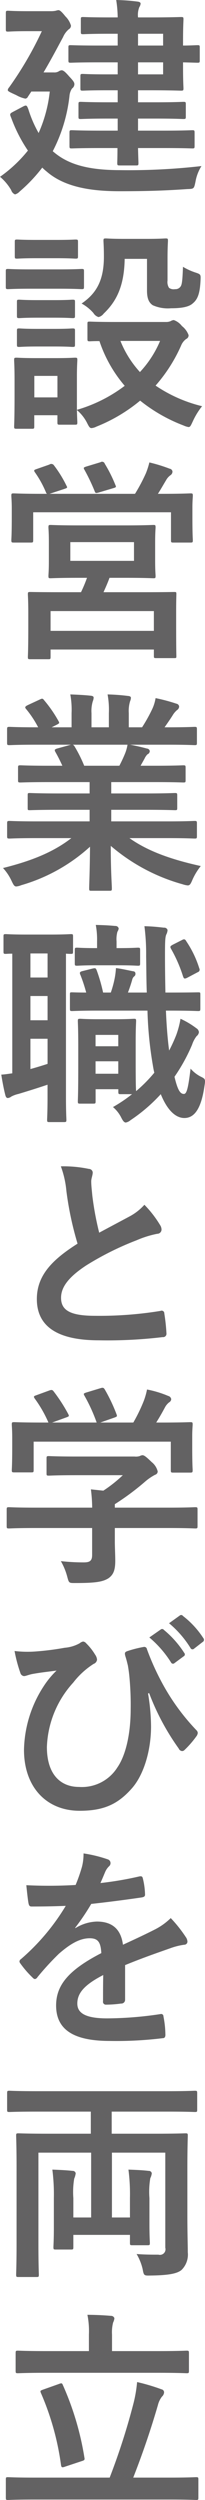 <svg xmlns="http://www.w3.org/2000/svg" width="37.313" height="453.9"><path data-name="建設営業職と学びを両立" d="M21.38 26.88c0 1.71-.039 2.61-.039 2.69 0 .43.039.47.468.47h2.964c.39 0 .429-.04.429-.47 0-.16-.039-.98-.078-2.69h4.6c3.745 0 5.032.07 5.266.07.39 0 .429-.03.429-.46v-2.38c0-.43-.039-.47-.429-.47-.234 0-1.521.08-5.266.08h-4.6v-2.19H28.4c3.511 0 4.72.08 4.954.08.429 0 .468-.04.468-.43v-2.26c0-.39-.039-.43-.468-.43-.234 0-1.443.08-4.954.08h-3.276v-2.18h2.264c3.588 0 5.305.07 5.539.07.429 0 .468-.04.468-.43 0-.19-.078-1.32-.078-3.78v-.93c1.209.03 2.418.07 2.613.07.39 0 .429-.04.429-.43V8.62c0-.39-.039-.42-.429-.42-.2 0-1.4.07-2.613.07v-.89c0-2.46.078-3.63.078-3.87 0-.39-.039-.42-.468-.42-.234 0-1.951.07-5.539.07h-2.262a3.85 3.85 0 01.234-1.87 1.355 1.355 0 00.234-.62c0-.24-.234-.35-.624-.39A36.529 36.529 0 0021.148 0a21.263 21.263 0 01.273 3.16h-1.443c-3.471 0-4.6-.07-4.836-.07-.39 0-.429.03-.429.42v2.27c0 .39.039.43.429.43.234 0 1.365-.08 4.836-.08h1.443v2.14h-3.51c-3.588 0-4.8-.07-5.031-.07-.39 0-.429.03-.429.42v2.31c0 .42.039.46.429.46.234 0 1.443-.07 5.031-.07h3.51v2.18h-2.106c-3.042 0-4.017-.08-4.251-.08-.39 0-.429.04-.429.43v2.18c0 .39.039.43.429.43.234 0 1.209-.07 4.251-.07h2.106v2.18h-1.716c-3.51 0-4.758-.08-4.992-.08-.39 0-.429.04-.429.43v2.26c0 .39.039.43.429.43.234 0 1.482-.08 4.992-.08h1.716v2.19h-3.12c-3.705 0-4.992-.08-5.226-.08-.39 0-.429.04-.429.47v2.38c0 .43.039.46.429.46.234 0 1.521-.07 5.226-.07h3.081zm8.307-13.38h-4.563v-2.18h4.564v2.18zm0-7.37v2.14h-4.563V6.13h4.564zM9.602 27.46a28.563 28.563 0 003.042-10.02 2.822 2.822 0 01.468-1.37.99.99 0 00.429-.78c0-.31-.156-.58-.936-1.4-.78-.9-1.092-1.13-1.4-1.13a1.1 1.1 0 00-.507.19 1.5 1.5 0 01-.9.2H7.926c1.482-2.5 2.652-4.76 3.549-6.4a3.854 3.854 0 011.053-1.44.757.757 0 00.39-.66 3.859 3.859 0 00-1.014-1.68c-.78-.98-1.053-1.13-1.287-1.13a2.643 2.643 0 00-.468.11 3.874 3.874 0 01-.858.08H5.04c-2.536 0-3.316-.08-3.55-.08-.39 0-.429.04-.429.47v2.89c0 .39.039.43.429.43.234 0 1.014-.08 3.55-.08h2.574a63.671 63.671 0 01-5.968 10.22.839.839 0 00-.234.47c0 .23.39.39 1.56.93a5.628 5.628 0 001.639.63.579.579 0 00.468-.35l.624-.94h3.354a25.151 25.151 0 01-2.028 7.53 21.692 21.692 0 01-1.872-4.33c-.273-.67-.312-.82-.976-.47L2.27 20.36c-.507.28-.507.39-.234 1.02a27.12 27.12 0 003.043 5.96A24.8 24.8 0 01.008 32.1a9.188 9.188 0 012.028 2.42 1.237 1.237 0 00.7.78 1.873 1.873 0 00.858-.54 28.5 28.5 0 004.1-4.33 7.577 7.577 0 00.78.7c3.432 3 8.541 3.59 13.338 3.59 5.031 0 8.385-.12 12.286-.39 1.209-.04 1.209-.04 1.482-1.33a7.769 7.769 0 011.092-2.85 116.427 116.427 0 01-14.821.74c-6.045 0-9.516-1.13-12.051-3.27zm11.5 31c-3.393 0-4.524-.07-4.758-.07-.39 0-.429.03-.429.39v2.73c0 .42.039.46.429.46.117 0 .624-.04 1.755-.04a24.3 24.3 0 004.6 8.12 26.748 26.748 0 01-8.7 4.36v-6.04c0-1.83.078-2.77.078-3 0-.39-.039-.43-.429-.43-.273 0-1.053.08-3.588.08H6.589c-2.5 0-3.316-.08-3.55-.08-.429 0-.468.04-.468.43 0 .27.078 1.21.078 3.66v2.5c0 4.72-.078 5.62-.078 5.89 0 .39.039.43.468.43h2.77c.39 0 .429-.04.429-.43v-2.03h4.212v1.29c0 .39.039.43.429.43h2.769c.39 0 .429-.04.429-.43 0-.16-.039-.67-.078-2.23a7.555 7.555 0 011.833 2.31c.351.7.507.97.819.97a2.451 2.451 0 00.9-.27 29.526 29.526 0 007.956-4.72 29.136 29.136 0 007.918 4.52 3.4 3.4 0 00.9.28c.312 0 .429-.32.78-1.06a12.93 12.93 0 011.677-2.73 25.924 25.924 0 01-8.464-3.74 28.334 28.334 0 004.642-7.26 2.74 2.74 0 01.936-1.21.708.708 0 00.429-.7 3.684 3.684 0 00-1.209-1.64 3.222 3.222 0 00-1.482-1.09 1.277 1.277 0 00-.585.2 2.082 2.082 0 01-.859.15h-9.087zm8.034 3.44a19.129 19.129 0 01-3.666 5.65 18.6 18.6 0 01-3.549-5.65h7.215zm-18.681 6.35v3.9H6.248v-3.9h4.212zM26.755 47v5.73c0 1.33.273 2.18 1.053 2.69a6.75 6.75 0 003.316.55c2.067 0 3.315-.28 3.978-.9.9-.74 1.287-1.83 1.4-4.17.039-1.02.078-1.09-.9-1.41a11.019 11.019 0 01-2.3-1.05c-.078 2.18-.156 3.12-.39 3.51a1.115 1.115 0 01-1.053.55 1.421 1.421 0 01-1.093-.24 1.959 1.959 0 01-.273-1.32v-4.06c0-1.99.078-2.93.078-3.16 0-.39-.039-.43-.429-.43-.234 0-1.014.08-3.51.08h-3.9c-2.5 0-3.2-.08-3.432-.08-.429 0-.468.04-.468.43 0 .23.078 1.13.078 2.89 0 4.4-1.443 6.71-4.056 8.5a7.859 7.859 0 012.145 1.72 1.661 1.661 0 00.936.74 1.643 1.643 0 00.936-.63c2.34-2.22 3.744-5.03 3.822-9.94h4.056zM5.617 48.91c-2.965 0-3.94-.08-4.135-.08-.39 0-.429.04-.429.43v2.77c0 .43.039.47.429.47.195 0 1.17-.08 4.135-.08h5.07c2.964 0 3.939.08 4.173.08.39 0 .429-.04.429-.47v-2.77c0-.39-.039-.43-.429-.43-.234 0-1.209.08-4.173.08h-5.07zm1.053-5.35c-2.536 0-3.316-.07-3.55-.07-.39 0-.429.04-.429.43v2.61c0 .39.039.43.429.43.234 0 1.014-.08 3.55-.08h3.549c2.535 0 3.276.08 3.51.08.429 0 .468-.04.468-.43v-2.61c0-.39-.039-.43-.468-.43-.234 0-.975.07-3.51.07H6.67zm.156 10.93c-2.379 0-3.082-.08-3.316-.08-.39 0-.429.04-.429.39v2.53c0 .39.039.43.429.43.234 0 .937-.08 3.316-.08h3.081c2.379 0 3.081.08 3.276.08.429 0 .468-.04.468-.43V54.8c0-.35-.039-.39-.468-.39-.195 0-.9.08-3.276.08H6.826zm0 5.22c-2.379 0-3.082-.08-3.316-.08-.39 0-.429.04-.429.43v2.5c0 .39.039.43.429.43.234 0 .937-.08 3.316-.08h3.081c2.379 0 3.081.08 3.276.08.429 0 .468-.04.468-.43v-2.5c0-.39-.039-.43-.468-.43-.195 0-.9.08-3.276.08H6.826zm7.41 35.68c-3.549 0-4.8-.08-5.031-.08-.351 0-.39.04-.39.47 0 .2.078.86.078 2.65v3.44c0 1.79-.078 2.41-.078 2.69 0 .39.039.43.39.43.234 0 1.482-.08 5.031-.08h1.6a26.975 26.975 0 01-1.092 2.61h-3.783c-3.822 0-5.187-.04-5.46-.04-.39 0-.429.04-.429.43 0 .23.078 1.17.078 3.47v2.11c0 4.68-.078 5.54-.078 5.77 0 .39.039.43.429.43h3.315c.351 0 .39-.04.39-.43v-1.33h18.8v1.17c0 .36.039.39.429.39h3.277c.39 0 .39-.03.39-.39 0-.23-.039-1.09-.039-5.69v-2.5c0-1.83.039-2.77.039-3 0-.39 0-.43-.39-.43-.273 0-1.639.04-5.461.04h-7.41c.351-.78.741-1.64 1.092-2.61h2.964c3.51 0 4.758.08 5.031.08.351 0 .39-.04.39-.43 0-.24-.078-.9-.078-2.69v-3.44c0-1.79.078-2.45.078-2.65 0-.43-.039-.47-.39-.47-.273 0-1.521.08-5.031.08h-8.658zm-5.031 15.56h18.8v3.59h-18.8v-3.59zm3.588-12.52h11.595v3.4H12.8v-3.4zM6.631 85.17c-.468.16-.507.24-.273.59a18.67 18.67 0 011.989 3.59.747.747 0 00.195.31h-.9c-3.589 0-4.876-.08-5.149-.08-.39 0-.429.04-.429.43 0 .27.078.97.078 2.34v1.4c0 3.44-.078 4.06-.078 4.29 0 .43.039.47.429.47h3.121c.39 0 .429-.04.429-.47v-5.03h25.078v5.07c0 .39.039.43.429.43h3.12c.39 0 .429-.04.429-.43 0-.23-.078-.86-.078-4.29v-1.71c0-1.1.078-1.84.078-2.07 0-.39-.039-.43-.429-.43-.273 0-1.56.08-5.149.08h-.78c.507-.78.936-1.56 1.482-2.46a2.728 2.728 0 01.82-.93.787.787 0 00.351-.67.6.6 0 00-.508-.5 28.788 28.788 0 00-3.7-1.14 14.167 14.167 0 01-.624 1.95 31.966 31.966 0 01-1.989 3.75H9.017l2.73-.9c.546-.19.546-.23.351-.58a21.367 21.367 0 00-2.262-3.67.591.591 0 00-.858-.16zm9.087-.47c-.468.16-.585.2-.351.59a35.041 35.041 0 011.833 3.82c.156.43.2.47.78.31l2.613-.78c.546-.15.585-.23.429-.54a25.585 25.585 0 00-1.95-3.9.511.511 0 00-.78-.28zm-2.73 67.47c-3.276 2.54-7.254 4.14-12.442 5.43a9.074 9.074 0 011.56 2.34c.351.74.507 1.01.858 1.01a3.147 3.147 0 00.9-.23 31.637 31.637 0 0012.52-6.99c-.039 4.65-.156 6.91-.156 7.57 0 .39.039.43.39.43h3.315c.39 0 .429-.04.429-.43 0-.66-.2-3.08-.2-7.72a34.115 34.115 0 0013.105 6.98 4.083 4.083 0 00.9.2c.39 0 .546-.28.858-1.02a11.307 11.307 0 011.521-2.5c-5.617-1.24-9.712-2.76-12.988-5.07H30.5c3.511 0 4.681.08 4.915.08.39 0 .429-.04.429-.43v-2.3c0-.43-.039-.47-.429-.47-.234 0-1.4.08-4.915.08H20.249v-2.1h6.2c3.822 0 5.149.07 5.383.07.39 0 .429-.03.429-.42v-2.23c0-.43-.039-.47-.429-.47-.234 0-1.561.08-5.383.08h-6.2V142h7.878c3.745 0 4.993.07 5.227.07.39 0 .429-.04.429-.39v-2.3c0-.39-.039-.43-.429-.43-.234 0-1.482.08-5.227.08h-2.539l.7-1.25a2.8 2.8 0 01.546-.82.665.665 0 00.429-.58.548.548 0 00-.507-.47c-1.17-.31-2.067-.51-3.081-.7H30.5c3.511 0 4.681.08 4.915.08.39 0 .429-.04.429-.43v-2.42c0-.43-.039-.47-.429-.47-.234 0-1.4.08-4.915.08h-.546c.546-.78 1.093-1.56 1.6-2.38a3.9 3.9 0 01.663-.74.809.809 0 00.39-.66.6.6 0 00-.507-.51 32.347 32.347 0 00-3.784-1.01 7.416 7.416 0 01-.663 2.1 28.852 28.852 0 01-1.794 3.2h-2.418v-2.57a6.1 6.1 0 01.234-2.15 1.814 1.814 0 00.156-.62c0-.2-.156-.32-.507-.35a36.6 36.6 0 00-3.744-.28 15.462 15.462 0 01.234 3.43v2.54h-3.159v-2.57a6.1 6.1 0 01.234-2.15 2.033 2.033 0 00.156-.66c0-.2-.156-.31-.468-.35-1.053-.12-2.574-.2-3.783-.24a15.319 15.319 0 01.234 3.4v2.57H9.401l.936-.47c.507-.27.507-.31.312-.66a23.043 23.043 0 00-2.613-3.78c-.234-.32-.351-.36-.741-.16l-2.262 1.05c-.468.24-.546.39-.312.67a18.391 18.391 0 012.223 3.35h-.273c-3.511 0-4.681-.08-4.915-.08-.429 0-.468.04-.468.47v2.42c0 .39.039.43.468.43.234 0 1.4-.08 4.915-.08h6.24l-2.535.7c-.507.16-.468.31-.273.66.429.75.819 1.53 1.248 2.46H8.978c-3.744 0-4.993-.08-5.227-.08-.429 0-.468.04-.468.43v2.3c0 .35.039.39.468.39.234 0 1.483-.07 5.227-.07h7.332v2.06h-5.5c-3.783 0-5.148-.08-5.382-.08-.39 0-.39.04-.39.47v2.23c0 .39 0 .42.39.42.234 0 1.6-.07 5.382-.07h5.5v2.1H6.677c-3.511 0-4.681-.08-4.915-.08-.429 0-.468.04-.468.47v2.3c0 .39.039.43.468.43.234 0 1.4-.08 4.915-.08h6.318zm2.34-13.14a25.006 25.006 0 00-1.755-3.51.827.827 0 00-.312-.31h9.945a7.176 7.176 0 01-.429 1.56 24.845 24.845 0 01-1.053 2.26h-6.4zm15.366 44.46c3.784 0 5.11.08 5.344.08.39 0 .429-.04.429-.47v-2.54c0-.39-.039-.39-.429-.39-.234 0-1.56.04-5.344.04h-.585c-.039-2.03-.078-4.29-.078-6.71 0-2.65.039-3.35.234-3.82a1.986 1.986 0 00.234-.82.61.61 0 00-.663-.43c-1.365-.15-2.106-.23-3.549-.27a39.237 39.237 0 01.312 5.46c.039 2.34.039 4.53.117 6.59h-3.428c.312-.82.585-1.64.78-2.34a1.056 1.056 0 01.39-.62.544.544 0 00.195-.47.4.4 0 00-.39-.43c-.819-.15-2.145-.47-3.159-.58a14.014 14.014 0 01-.195 1.67 18.708 18.708 0 01-.741 2.77h-1.4a30.959 30.959 0 00-1.17-4.05c-.156-.35-.195-.43-.7-.32l-1.872.47c-.507.12-.585.28-.39.7a28.332 28.332 0 011.053 3.2c-1.56 0-2.379-.04-2.574-.04-.351 0-.39 0-.39.39v2.54c0 .43.039.47.39.47.273 0 1.6-.08 4.6-.08h9.126a68.813 68.813 0 00.975 9.9c.078.47.156.94.273 1.37a26.563 26.563 0 01-3.315 3.35c-.039-.39-.078-1.6-.078-5.46v-3.55c0-2.41.078-3.47.078-3.7 0-.39-.039-.43-.39-.43-.273 0-.975.08-3.276.08h-3.237c-2.3 0-3-.08-3.276-.08-.39 0-.429.04-.429.43 0 .27.078 1.36.078 4.64v3.43c0 5.23-.078 6.2-.078 6.48 0 .39.039.43.429.43h2.379c.39 0 .429-.04.429-.43v-2.19h4.134v.47c0 .39.039.43.429.43h2.067a26.606 26.606 0 01-3.471 2.34 6.076 6.076 0 011.443 1.79c.351.71.585 1.02.9 1.02a1.919 1.919 0 00.858-.43 29.9 29.9 0 005.5-4.72c1.248 3.08 2.809 4.33 4.291 4.33 1.677 0 3.042-1.4 3.666-5.85.195-1.13.117-1.25-.468-1.56a6.211 6.211 0 01-2.067-1.56c-.429 3.55-.7 4.6-1.209 4.6-.663 0-1.131-.66-1.716-3.12a32.139 32.139 0 003.2-5.81 5.309 5.309 0 01.819-1.56 1.063 1.063 0 00.429-.74.94.94 0 00-.468-.7 15 15 0 00-2.886-1.72 16.323 16.323 0 01-.78 2.96 29.152 29.152 0 01-1.288 2.81c-.273-2.03-.468-4.44-.585-7.25h.507zm-13.3 11.46v-2.26h4.134v2.26h-4.134zm4.134-7.05v2.06h-4.134v-2.06h4.134zm-19.306 6.98c-.624.07-1.209.19-1.989.23.2 1.29.468 2.69.741 3.74.117.43.273.51.468.51a1.271 1.271 0 00.624-.27 5.117 5.117 0 011.287-.47c1.561-.47 3.433-1.05 5.3-1.68v2.27c0 2.65-.078 3.86-.078 4.09 0 .39.039.43.429.43h2.613c.429 0 .468-.04.468-.43 0-.23-.078-1.44-.078-4.09v-26.06c.507.04.78.04.9.04.351 0 .39-.04.39-.43v-2.73c0-.39-.039-.43-.39-.43-.234 0-1.092.08-3.822.08H4.888c-2.77 0-3.589-.08-3.823-.08-.39 0-.429.04-.429.43v2.73c0 .39.039.43.429.43.117 0 .429-.04 1.17-.04v21.73zm6.436-1.72c-1.092.35-2.106.66-3.12.94v-5.5h3.12v4.56zm-3.12-7.92v-4.4h3.12v4.4h-3.12zm0-7.76v-4.37h3.12v4.37h-3.12zm15.912-2.22c2.613 0 3.393.08 3.627.08.39 0 .429-.04.429-.43v-2.42c0-.39-.039-.43-.429-.43-.234 0-1.014.08-3.627.08h-.234v-1.21a5.16 5.16 0 01.156-1.76 1.573 1.573 0 00.234-.58.585.585 0 00-.624-.47c-1.287-.12-2.106-.15-3.549-.19a14.445 14.445 0 01.234 2.96v1.25h-.195c-2.379 0-3.2-.08-3.432-.08-.39 0-.429.04-.429.43v2.42c0 .39.039.43.429.43.234 0 1.053-.08 3.432-.08h3.978zm10.024-3.75c-.508.28-.547.36-.351.75a25.318 25.318 0 012.184 4.99c.156.43.234.54.78.27l1.911-1.01a.475.475 0 00.273-.7 18.619 18.619 0 00-2.34-4.88c-.195-.35-.351-.51-.78-.27zm-20.4 40.25a17.465 17.465 0 011.014 4.52 59.006 59.006 0 002.028 9.52c-4.563 2.89-7.41 5.73-7.41 10.06 0 5.07 3.9 7.49 11.271 7.49a84.684 84.684 0 0011.622-.58.613.613 0 00.7-.67 34.214 34.214 0 00-.39-3.62.487.487 0 00-.7-.47 68.809 68.809 0 01-11.895.89c-4.485 0-6.2-.97-6.2-3.27 0-1.83 1.209-3.67 4.6-5.89a53.528 53.528 0 019.165-4.56 18.21 18.21 0 013.744-1.17.777.777 0 00.78-.78 1.551 1.551 0 00-.273-.82 19.935 19.935 0 00-2.847-3.67 9.784 9.784 0 01-2.691 2.11c-2.184 1.17-3.588 1.91-5.538 2.96a54.948 54.948 0 01-1.248-6.71c-.078-.89-.2-1.83-.2-2.61 0-.55.273-1.09.273-1.64a.708.708 0 00-.7-.62 22.622 22.622 0 00-5.091-.47zm5.694 65.67v4.88c0 1.09-.429 1.36-1.521 1.36a36.968 36.968 0 01-4.173-.23 11.687 11.687 0 011.17 2.85c.312 1.17.312 1.13 1.521 1.13 3.744 0 4.953-.24 5.967-.86.936-.66 1.248-1.52 1.248-3.2 0-1.01-.078-2.46-.078-3.39v-2.54h9.75c3.472 0 4.642.08 4.876.08.39 0 .429-.04.429-.43v-3c0-.39-.039-.43-.429-.43-.234 0-1.4.08-4.876.08h-9.75v-.63a46.078 46.078 0 005.46-4.05 9.627 9.627 0 011.872-1.29.621.621 0 00.468-.62 3.137 3.137 0 00-1.092-1.68c-.975-.94-1.365-1.25-1.677-1.25a1.248 1.248 0 00-.507.16 2.388 2.388 0 01-.936.08H13.931c-3.588 0-4.836-.08-5.031-.08-.39 0-.429.04-.429.43v2.73c0 .35.039.39.429.39.2 0 1.443-.08 5.031-.08h8.424a24.7 24.7 0 01-3.549 2.81l-2.262-.24a28.365 28.365 0 01.234 3.32H6.521c-3.472 0-4.642-.08-4.876-.08-.39 0-.429.04-.429.43v3c0 .39.039.43.429.43.234 0 1.4-.08 4.876-.08h10.257zm-10.179-24.1c-.468.16-.507.23-.273.59a22.431 22.431 0 012.5 4.36H7.763c-3.628 0-4.915-.07-5.149-.07-.429 0-.468.03-.468.42 0 .28.078.98.078 2.42v1.45c0 3.51-.078 4.13-.078 4.4 0 .39.039.43.468.43h3.082c.39 0 .429-.04.429-.43v-5.15h24.963v5.15c0 .43.039.47.429.47h3.081c.429 0 .468-.04.468-.47 0-.23-.078-.86-.078-4.37v-1.79c0-1.13.078-1.87.078-2.11 0-.39-.039-.42-.468-.42-.234 0-1.521.07-5.149.07h-1.014c.585-.93 1.053-1.75 1.6-2.77a2.841 2.841 0 01.741-.89.738.738 0 00.391-.59.724.724 0 00-.547-.58 19.261 19.261 0 00-3.861-1.17 12.763 12.763 0 01-.585 2.06 29.83 29.83 0 01-1.911 3.94h-6.006l2.535-.89c.546-.2.546-.24.429-.59a30.49 30.49 0 00-2.145-4.52c-.195-.31-.312-.39-.78-.24l-2.574.78c-.468.16-.585.2-.351.59a30.378 30.378 0 012.223 4.87H9.488l2.574-.93c.546-.2.546-.24.351-.63a29.461 29.461 0 00-2.613-4.05c-.234-.31-.351-.39-.858-.2zm20.553 54.07a43.638 43.638 0 005.383 10.06.738.738 0 00.624.47.614.614 0 00.429-.19 17.545 17.545 0 002.145-2.46 1.245 1.245 0 00.273-.63.74.74 0 00-.234-.5 39.6 39.6 0 01-6.4-8.86 46.212 46.212 0 01-2.613-5.85.49.49 0 00-.585-.42 20.929 20.929 0 00-2.925.74c-.585.19-.585.39-.39 1.05.2.62.312 1.13.429 1.6.078.47.2 1.21.273 2.03a53.132 53.132 0 01.234 5.85c0 4.64-.936 8.46-2.418 10.6a7.632 7.632 0 01-6.981 3.55c-3.354 0-5.85-2.26-5.85-7.25a18.256 18.256 0 014.8-11.7 14.59 14.59 0 013.705-3.39.93.93 0 00.624-.78 1.877 1.877 0 00-.351-.9 10.271 10.271 0 00-1.638-2.07.817.817 0 00-.546-.31 1.337 1.337 0 00-.624.31 6.693 6.693 0 01-2.73.82 49.593 49.593 0 01-5.109.66 19.991 19.991 0 01-4.018-.07 26.229 26.229 0 001.053 3.97.779.779 0 00.664.59c.312 0 .9-.27 1.56-.39 1.716-.31 3.081-.43 4.368-.62a16.076 16.076 0 00-2.34 2.84 21.869 21.869 0 00-3.588 11.55c0 6.74 4.056 11.07 10.14 11.07 4.446 0 6.981-1.24 9.477-4.05 2.223-2.5 3.51-6.95 3.51-11.27a37.035 37.035 0 00-.546-5.97zm.039-10.1a19.479 19.479 0 013.94 4.52.4.4 0 00.663.12l1.638-1.21a.389.389 0 00.117-.62 18 18 0 00-3.706-4.18.4.4 0 00-.585-.07zm3.588-2.58a18.473 18.473 0 013.9 4.49.4.4 0 00.663.12l1.56-1.21a.449.449 0 00.117-.7 16.176 16.176 0 00-3.705-4.02.392.392 0 00-.585-.08zm-8 62.07c3.315-1.36 5.85-2.22 8.386-3.12a12.167 12.167 0 012.379-.58.571.571 0 00.585-.55 1.555 1.555 0 00-.312-.86 24.436 24.436 0 00-2.73-3.43 11.627 11.627 0 01-2.965 2.11c-1.989 1.01-4.212 2.03-5.733 2.73-.39-3.04-2.184-4.21-4.758-4.21a7.831 7.831 0 00-3.9 1.2l-.039-.07a41.273 41.273 0 002.925-4.33c2.847-.31 6.2-.74 9.126-1.17.546-.08.7-.24.663-.63a13.18 13.18 0 00-.39-2.81c-.078-.35-.195-.46-.624-.39a61.212 61.212 0 01-7.1 1.21c.468-1.05.663-1.56.9-2.1a3.123 3.123 0 01.663-.94.742.742 0 00.273-.58.705.705 0 00-.468-.67 24.393 24.393 0 00-4.446-1.09 9.5 9.5 0 01-.273 2.38 29.405 29.405 0 01-1.17 3.35 83.876 83.876 0 01-8.97.04c.117 1.17.273 2.62.39 3.24.078.43.2.63.546.63 2.3 0 4.407-.04 6.24-.12a39.8 39.8 0 01-8.152 9.67.545.545 0 00-.273.43.638.638 0 00.156.35 18.111 18.111 0 002.224 2.57.775.775 0 00.429.28.708.708 0 00.468-.35 50 50 0 013.9-4.25c1.794-1.56 3.549-2.73 5.382-2.81 1.755-.08 2.223.7 2.34 2.69-5.889 3.04-8.229 5.77-8.229 9.51 0 4.53 3.393 6.44 9.789 6.44a69.2 69.2 0 009.672-.51c.312 0 .468-.27.429-.74a17.562 17.562 0 00-.351-3.2.42.42 0 00-.546-.43 66.512 66.512 0 01-9.711.78c-4.1 0-5.421-1.05-5.421-2.69 0-1.87 1.248-3.39 4.719-5.18-.039 1.4-.039 3.35-.039 4.75a.516.516 0 00.507.63 20.58 20.58 0 002.769-.2.679.679 0 00.741-.7v-6.28zm-6.24 26.6v4.01H8.788c-3.822 0-5.149-.07-5.422-.07-.39 0-.429.04-.429.43 0 .27.078 1.98.078 5.61v14.08c0 3.63-.078 5.27-.078 5.54 0 .39.039.43.429.43h3.277c.39 0 .429-.04.429-.43 0-.23-.078-1.91-.078-5.31v-16.84h9.594v11.77h-3.237v-3.51a14.85 14.85 0 01.156-3.54 3.481 3.481 0 00.273-.98.545.545 0 00-.585-.43c-.975-.12-2.535-.19-3.666-.23a35.541 35.541 0 01.273 5.18v5.39c0 2.22-.078 3.23-.078 3.51 0 .39.039.43.429.43h2.769c.39 0 .429-.04.429-.43v-2.23h10.3v1.45c0 .39.039.43.429.43h2.769c.39 0 .429-.04.429-.43 0-.24-.078-1.17-.078-3.4v-4.72a14.963 14.963 0 01.156-3.62 2.653 2.653 0 00.273-.9.545.545 0 00-.585-.43c-.9-.12-2.457-.19-3.666-.23a34.6 34.6 0 01.273 5.18v3.51h-3.276v-11.77h9.711v17.27a1.011 1.011 0 01-1.248 1.25c-1.131 0-2.535 0-3.978-.12a9.735 9.735 0 011.092 2.7c.234 1.24.234 1.24 1.482 1.21 3.432-.04 4.876-.39 5.617-1.02a3.917 3.917 0 001.131-3.2c0-1.36-.078-3.39-.078-6.78v-8.51c0-3.7.078-5.65.078-5.88 0-.39-.039-.43-.429-.43-.273 0-1.6.07-5.422.07h-8v-4.01h10.218c3.511 0 4.681.07 4.915.07.39 0 .429-.03.429-.42v-2.97c0-.43-.039-.47-.429-.47-.234 0-1.4.08-4.915.08H6.638c-3.511 0-4.681-.08-4.915-.08-.39 0-.429.04-.429.47v2.97c0 .39.039.42.429.42.234 0 1.4-.07 4.915-.07h9.906zm14.313 70.43c3.433 0 4.6.08 4.837.08.39 0 .429-.04.429-.43v-3.28c0-.39-.039-.43-.429-.43-.234 0-1.4.08-4.837.08h-6.591c1.638-4.17 3.12-8.46 4.485-13.14a4.105 4.105 0 01.741-1.56 1.176 1.176 0 00.39-.78.561.561 0 00-.468-.55 36.265 36.265 0 00-4.446-1.32 24.329 24.329 0 01-.624 3.74 121.151 121.151 0 01-4.368 13.61H6.288c-3.433 0-4.6-.08-4.837-.08-.351 0-.39.04-.39.43v3.28c0 .39.039.43.39.43.234 0 1.4-.08 4.837-.08h24.57zm-2.106-23.01c3.706 0 4.993.08 5.227.08.39 0 .429-.04.429-.47v-3.16c0-.43-.039-.47-.429-.47-.234 0-1.521.08-5.227.08H20.39v-3a7.108 7.108 0 01.2-2.19 2.207 2.207 0 00.234-.78.634.634 0 00-.624-.43 55 55 0 00-4.29-.19 15.177 15.177 0 01.273 3.59v3H8.461c-3.666 0-4.954-.08-5.188-.08-.39 0-.429.04-.429.47v3.16c0 .43.039.47.429.47.234 0 1.522-.08 5.188-.08h20.28zm-20.865 3.04c-.546.2-.585.23-.429.62a49.291 49.291 0 013.666 13.11c.078.43.2.47.741.27l3.042-1.01c.546-.16.546-.28.468-.67a52.606 52.606 0 00-3.9-13.1c-.156-.39-.234-.43-.741-.23z" fill="#636263" fill-rule="evenodd"/></svg>